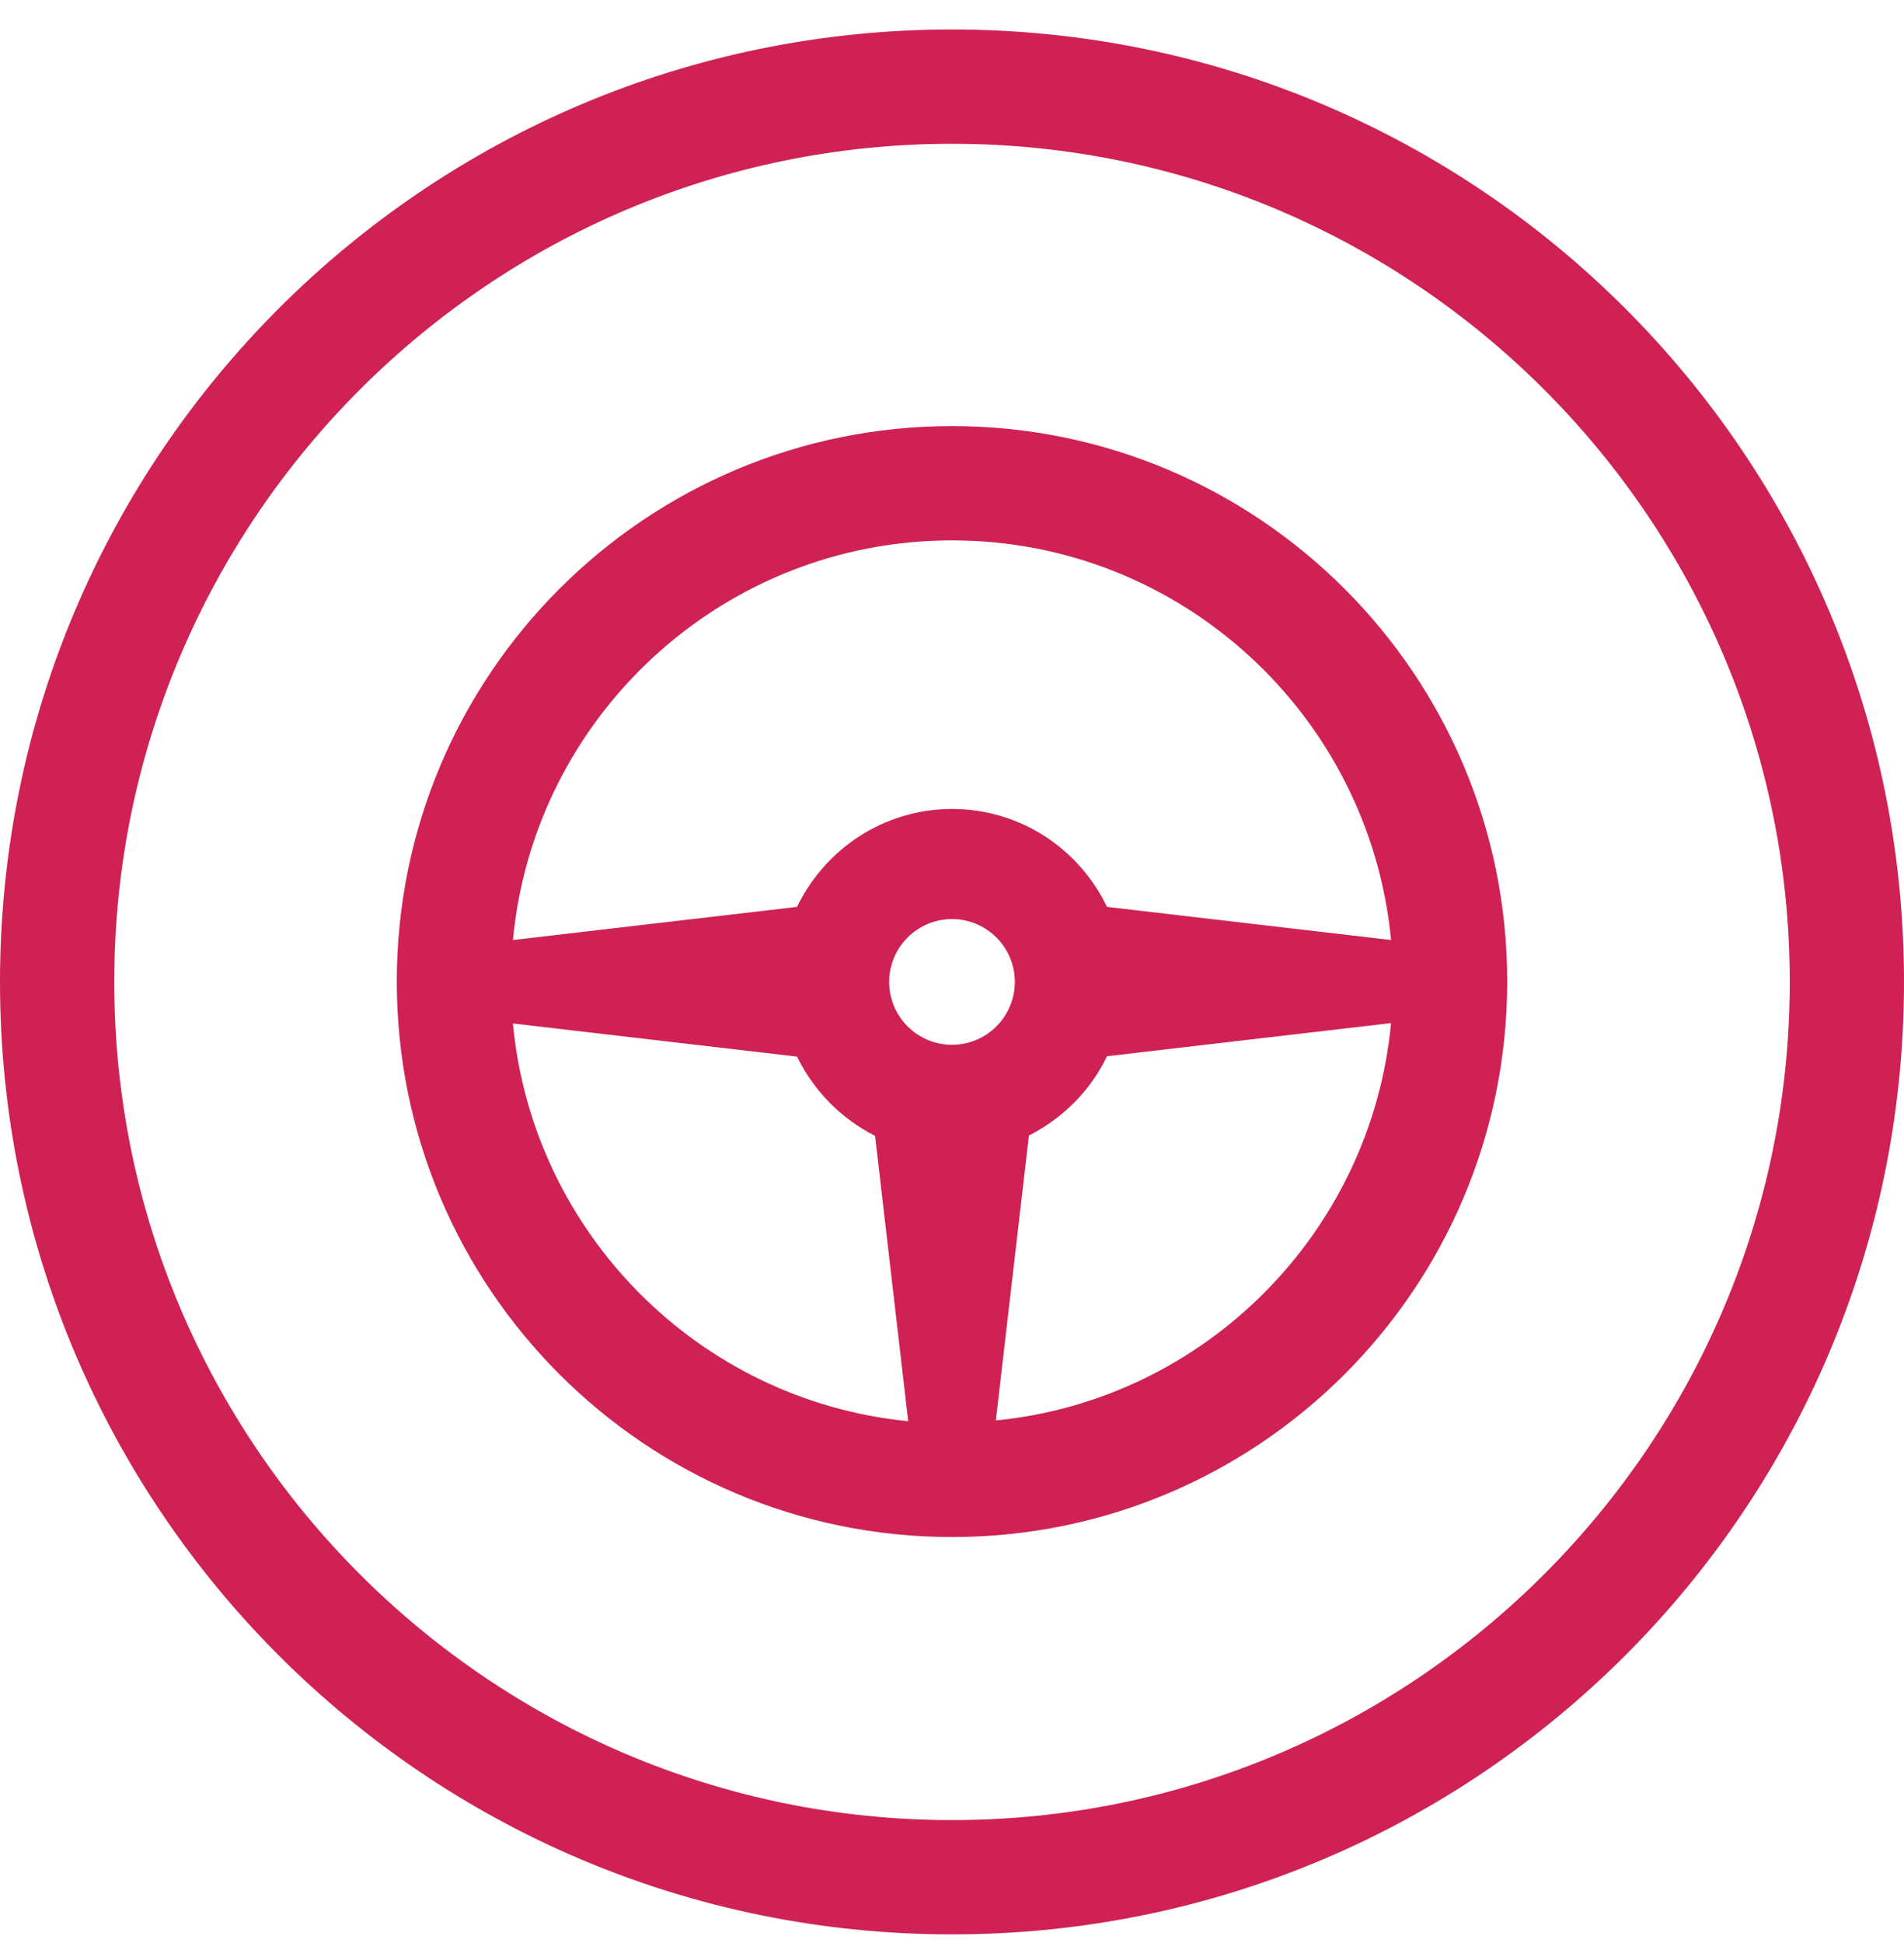 <svg width="50" height="51" viewBox="0 0 50 51" fill="none" xmlns="http://www.w3.org/2000/svg">
<path d="M25 0.774C11.19 0.774 0 11.964 0 25.774C0 39.584 11.19 50.774 25 50.774C38.81 50.774 50 39.584 50 25.774C50 11.964 38.81 0.774 25 0.774ZM25 47.774C12.87 47.774 3 37.904 3 25.774C3 13.644 12.87 3.774 25 3.774C37.13 3.774 47 13.644 47 25.774C47 37.904 37.13 47.774 25 47.774Z" fill="#CF2154"/>
<path d="M25 11.184C16.95 11.184 10.42 17.714 10.42 25.764C10.42 33.814 16.95 40.344 25 40.344C33.05 40.344 39.58 33.814 39.58 25.764C39.58 17.714 33.05 11.184 25 11.184ZM25 14.184C31.02 14.184 35.97 18.794 36.53 24.674L29.07 23.804C28.34 22.284 26.8 21.234 25 21.234C23.2 21.234 21.66 22.294 20.93 23.804L13.47 24.674C14.02 18.794 18.98 14.184 25 14.184ZM23.35 25.774C23.35 24.864 24.09 24.124 25 24.124C25.91 24.124 26.65 24.864 26.65 25.774C26.65 26.684 25.91 27.424 25 27.424C24.09 27.424 23.35 26.684 23.35 25.774ZM13.47 26.864L20.93 27.734C21.37 28.634 22.09 29.364 22.98 29.814L23.85 37.304C18.36 36.764 13.99 32.374 13.47 26.874V26.864ZM26.15 37.294L27.02 29.804C27.91 29.354 28.64 28.624 29.07 27.724L36.53 26.854C36.01 32.354 31.64 36.744 26.15 37.284V37.294Z" fill="#CF2154"/>
</svg>
